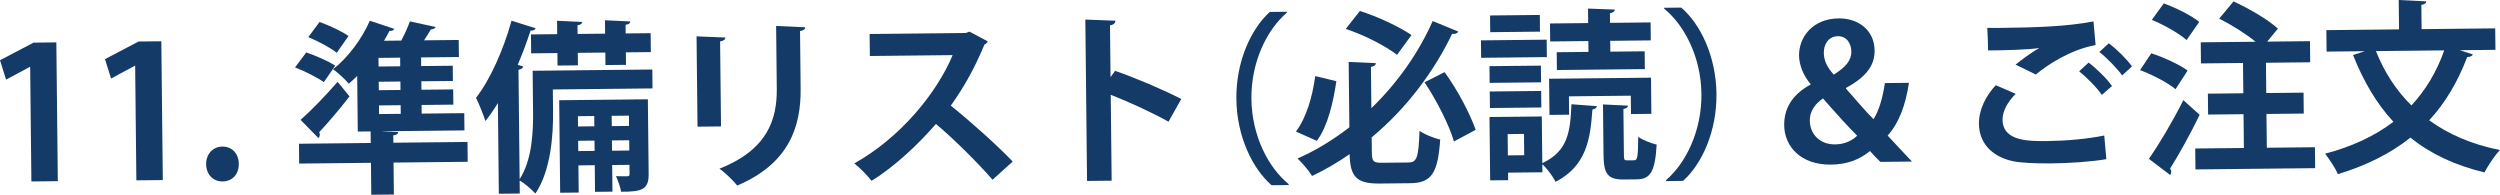 <!-- Generator: Adobe Illustrator 25.0.0, SVG Export Plug-In  -->
<svg version="1.1" xmlns="http://www.w3.org/2000/svg" xmlns:xlink="http://www.w3.org/1999/xlink" x="0px" y="0px" width="272.4px"
	 height="21.22px" viewBox="0 0 272.4 21.22" style="overflow:visible;enable-background:new 0 0 272.4 21.22;"
	 xml:space="preserve">
<style type="text/css">
	.st0{fill:#143B68;}
</style>
<defs>
</defs>
<g>
	<path class="st0" d="M3.42,19.771L3.288,7.289l-0.04,0L0.662,8.677L0,6.563l3.66-1.919l2.48-0.026l0.16,15.122L3.42,19.771z"/>
	<path class="st0" d="M14.858,19.65L14.727,7.168l-0.04,0l-2.586,1.388l-0.662-2.113l3.66-1.919l2.48-0.026l0.16,15.122
		L14.858,19.65z"/>
	<path class="st0" d="M22.46,17.889c-0.012-1.101,0.739-1.908,1.76-1.919c1.04-0.011,1.788,0.741,1.801,1.882
		c0.012,1.12-0.681,1.907-1.761,1.919S22.471,18.969,22.46,17.889z"/>
	<path class="st0" d="M33.371,5.71c1.004,0.35,2.431,0.955,3.156,1.447l-1.241,1.794c-0.686-0.493-2.074-1.198-3.138-1.607
		L33.371,5.71z M50.938,15.468l0.022,2.161l-8.08,0.085l0.037,3.48l-2.461,0.026l-0.037-3.48l-7.821,0.083l-0.022-2.161l7.821-0.083
		l-0.014-1.26l-1.4,0.015L38.92,8.272c-0.297,0.303-0.614,0.587-0.911,0.85c-0.385-0.456-1.193-1.208-1.718-1.582
		c1.568-1.198,3.146-3.294,4.006-5.284l2.671,0.892c-0.079,0.161-0.278,0.243-0.538,0.226c-0.177,0.362-0.373,0.704-0.59,1.066
		l1.881-0.02c0.373-0.704,0.725-1.468,0.938-2.09l2.807,0.611c-0.059,0.16-0.237,0.242-0.518,0.265
		c-0.216,0.363-0.473,0.785-0.748,1.188l3.78-0.04l0.021,1.86l-4.12,0.043l0.01,0.94l3.44-0.036l0.018,1.66l-3.44,0.036l0.01,0.92
		l3.46-0.037l0.018,1.66l-3.46,0.037l0.01,0.94l4.641-0.049l0.02,1.88l-8.881,0.094v0.02l1.661,0.062
		c-0.019,0.2-0.156,0.322-0.536,0.365l0.009,0.8L50.938,15.468z M32.749,13.059c1.09-0.952,2.673-2.569,4.036-4.144l1.298,1.587
		c-1.105,1.432-2.331,2.865-3.3,3.896c0.042,0.1,0.062,0.18,0.062,0.279c0.002,0.14-0.057,0.281-0.156,0.362L32.749,13.059z
		 M34.816,2.394c1.045,0.369,2.432,1.014,3.157,1.527l-1.281,1.834c-0.666-0.553-2.054-1.279-3.1-1.708L34.816,2.394z M43.61,7.223
		l-0.01-0.94l-2.36,0.025l0.01,0.94L43.61,7.223z M43.638,9.803l-0.01-0.92l-2.36,0.025l0.01,0.92L43.638,9.803z M41.295,11.488
		l0.01,0.94l2.36-0.025l-0.01-0.94L41.295,11.488z"/>
	<path class="st0" d="M71.077,7.573l0.021,2.061L60.237,9.748l0.025,2.38c0.027,2.641-0.252,6.485-1.926,8.963
		c-0.345-0.396-1.213-1.147-1.716-1.423l0.015,1.42l-2.281,0.024l-0.104-9.881c-0.432,0.704-0.885,1.369-1.359,1.955
		c-0.186-0.598-0.721-1.933-1.026-2.53c1.501-1.896,2.985-5.193,3.872-8.403l2.63,0.832c-0.078,0.181-0.257,0.263-0.558,0.246
		c-0.407,1.245-0.874,2.51-1.4,3.736l0.602,0.174c-0.039,0.18-0.197,0.302-0.517,0.365l0.126,11.921
		c1.378-2.154,1.485-5.196,1.462-7.417l-0.046-4.4L71.077,7.573z M57.854,3.751l2.86-0.03l-0.016-1.46l2.742,0.131
		c-0.018,0.18-0.157,0.302-0.516,0.366l0.01,0.94l2.999-0.032l-0.016-1.46l2.763,0.131c-0.018,0.2-0.157,0.302-0.516,0.366
		l0.01,0.94l2.72-0.029l0.021,2.061l-2.72,0.029l0.015,1.36L65.97,7.087l-0.015-1.36l-2.999,0.032l0.015,1.36L60.75,7.142
		l-0.015-1.36l-2.86,0.03L57.854,3.751z M70.591,10.819l0.086,8.121c0.018,1.661-0.64,1.967-3.001,1.952
		c-0.085-0.499-0.333-1.217-0.558-1.694c0.54,0.014,1.061,0.009,1.24,0.007s0.24-0.062,0.238-0.243l-0.011-1l-1.881,0.02l0.03,2.9
		l-1.9,0.02l-0.03-2.9l-1.779,0.019l0.031,2.96l-2.021,0.021L60.93,10.921L70.591,10.819z M64.748,12.641l-1.779,0.019l0.012,1.12
		l1.779-0.019L64.748,12.641z M63.009,16.46l1.779-0.019l-0.012-1.12l-1.779,0.019L63.009,16.46z M68.529,12.601l-1.881,0.02
		l0.012,1.12l1.881-0.02L68.529,12.601z M66.688,16.421l1.881-0.02l-0.012-1.12l-1.881,0.02L66.688,16.421z"/>
	<path class="st0" d="M76,13.802L75.896,3.96l3.143,0.127c-0.018,0.22-0.196,0.363-0.576,0.427l0.099,9.261L76,13.802z
		 M87.748,2.975c-0.018,0.2-0.176,0.342-0.576,0.406l0.066,6.261c0.045,4.241-1.313,8.197-6.909,10.576
		c-0.386-0.496-1.336-1.426-1.94-1.839c5.279-2.077,6.284-5.408,6.249-8.729l-0.072-6.821L87.748,2.975z"/>
	<path class="st0" d="M107.626,4.506c-0.059,0.161-0.197,0.282-0.357,0.344c-1.093,2.593-2.113,4.464-3.67,6.66
		c1.977,1.58,4.945,4.209,6.746,6.091l-2.199,1.983c-1.58-1.844-4.471-4.674-6.167-6.077c-1.858,2.141-4.432,4.608-7.016,6.196
		c-0.405-0.536-1.295-1.447-1.881-1.9c4.953-2.753,8.962-7.597,10.719-11.797L94.78,6.102l-0.025-2.4l10.461-0.11l0.418-0.145
		L107.626,4.506z"/>
	<path class="st0" d="M127.319,13.26c-1.671-0.942-4.304-2.155-6.293-2.934l0.1,9.361l-2.681,0.028l-0.187-17.583l3.282,0.125
		c-0.017,0.24-0.175,0.442-0.595,0.507l0.06,5.641l0.493-0.685c2.209,0.757,5.224,2.045,7.215,3.064L127.319,13.26z"/>
	<path class="st0" d="M140.216,1.38c-2.162,1.844-3.905,5.363-3.862,9.384c0.043,4.101,1.9,7.542,4.06,9.3l0.001,0.1l-1.86,0.02
		c-2.08-1.799-3.798-5.321-3.841-9.402s1.6-7.639,3.642-9.481l1.86-0.02L140.216,1.38z"/>
	<path class="st0" d="M141.208,14.333c1.125-1.492,1.801-3.8,2.098-6.043l2.306,0.556c-0.354,2.364-0.948,4.931-2.132,6.504
		L141.208,14.333z M149.476,16.627c0.01,0.96,0.172,1.118,1.132,1.108l2.859-0.03c0.94-0.01,1.095-0.571,1.204-3.454
		c0.564,0.414,1.589,0.804,2.251,0.957c-0.242,3.603-0.911,4.73-3.251,4.755l-3.34,0.035c-2.501,0.027-3.229-0.706-3.275-3.206
		c-1.271,0.894-2.643,1.688-4.096,2.384c-0.326-0.557-1.075-1.429-1.58-1.903c2.051-0.902,3.939-2.083,5.646-3.401l-0.075-7.121
		l2.962,0.129c-0.018,0.22-0.156,0.341-0.535,0.406l0.047,4.5c2.97-2.872,5.235-6.217,6.681-9.493l2.793,1.151
		c-0.118,0.201-0.337,0.284-0.677,0.247c-1.899,3.941-4.817,7.993-8.763,11.276L149.476,16.627z M148.172,1.196
		c1.967,0.619,4.278,1.715,5.629,2.621l-1.578,2.157c-1.29-0.986-3.623-2.182-5.591-2.822L148.172,1.196z M158.425,15.412
		c-0.52-1.775-1.889-4.481-3.21-6.448l2.189-1.103c1.421,1.945,2.769,4.532,3.387,6.286L158.425,15.412z"/>
	<path class="st0" d="M168.525,4.322l0.02,1.9l-7.16,0.076l-0.02-1.9L168.525,4.322z M167.994,12.69l0.054,5.081
		c2.767-1.269,3.064-3.393,3.172-6.415l2.784,0.211c-0.038,0.181-0.197,0.322-0.496,0.365c-0.227,3.303-0.676,6.149-4.02,7.885
		c-0.266-0.577-0.914-1.451-1.439-1.925l0.01,0.88l-3.741,0.039l0.009,0.82l-1.96,0.021l-0.073-6.901L167.994,12.69z M167.896,7.15
		l0.02,1.82l-5.602,0.059l-0.02-1.82L167.896,7.15z M162.343,11.77l-0.02-1.8l5.602-0.059l0.02,1.8L162.343,11.77z M167.777,1.629
		l0.02,1.82l-5.422,0.057l-0.02-1.82L167.777,1.629z M166.078,16.912l-0.024-2.321l-1.78,0.019l0.024,2.321L166.078,16.912z
		 M170.951,10.498l0.021,2l-2.141,0.022l-0.041-3.94l11.103-0.117l0.041,3.94l-2.221,0.023l-0.021-2L170.951,10.498z M173.081,5.654
		l-0.013-1.18l-4.161,0.044l-0.021-1.96l4.161-0.044l-0.017-1.58l2.922,0.109c-0.019,0.2-0.156,0.322-0.536,0.406l0.012,1.04
		l4.421-0.047l0.021,1.96l-4.421,0.047l0.013,1.18l3.74-0.04l0.021,1.94l-9.582,0.101l-0.021-1.94L173.081,5.654z M176.94,16.817
		c0.006,0.6,0.046,0.659,0.347,0.656l0.78-0.008c0.34-0.004,0.417-0.324,0.433-2.565c0.443,0.355,1.408,0.705,2.01,0.859
		c-0.169,2.983-0.7,3.768-2.181,3.784l-1.399,0.015c-1.801,0.019-2.188-0.657-2.21-2.697l-0.058-5.481l2.722,0.132
		c-0.019,0.18-0.137,0.302-0.496,0.365L176.94,16.817z"/>
	<path class="st0" d="M181.527,19.629c2.16-1.843,3.903-5.362,3.861-9.383c-0.044-4.101-1.9-7.542-4.059-9.3l-0.001-0.1l1.86-0.02
		c2.099,1.798,3.796,5.322,3.839,9.402s-1.579,7.638-3.64,9.481l-1.86,0.02L181.527,19.629z"/>
	<path class="st0" d="M204.889,17.641c-0.364-0.356-0.729-0.712-1.133-1.188c-1.149,0.952-2.524,1.467-4.265,1.485
		c-3.301,0.035-5.063-2.007-5.087-4.288c-0.022-2.1,1.163-3.513,2.874-4.432l-0.001-0.06c-0.771-0.911-1.242-2.067-1.253-3.107
		c-0.021-1.98,1.458-4.016,4.318-4.046c2.24-0.024,3.896,1.379,3.917,3.479c0.017,1.561-0.811,2.85-3.117,4.094l0.001,0.08
		c1.074,1.229,2.229,2.577,2.996,3.329c0.59-0.926,0.996-2.291,1.238-3.934l2.62-0.028c-0.354,2.425-1.093,4.394-2.319,5.746
		c0.85,0.912,1.74,1.882,2.65,2.833L204.889,17.641z M202.358,14.788c-0.829-0.812-2.307-2.437-3.725-4.062
		c-0.675,0.467-1.446,1.236-1.435,2.416c0.016,1.46,1.068,2.61,2.769,2.592C200.988,15.722,201.823,15.314,202.358,14.788z
		 M198.723,5.764c0.01,0.92,0.416,1.616,1.085,2.369c1.252-0.794,1.924-1.501,1.913-2.521c-0.008-0.78-0.438-1.676-1.458-1.666
		C199.183,3.958,198.713,4.883,198.723,5.764z"/>
	<path class="st0" d="M229.508,17.341c-1.599,0.277-3.917,0.441-5.997,0.463c-1.741,0.018-3.321-0.064-4.163-0.236
		c-2.587-0.553-3.705-2.241-3.725-4.062c-0.016-1.56,0.768-3.089,1.836-4.22l2.171,0.937c-0.911,0.91-1.44,1.916-1.431,2.816
		c0.024,2.38,2.884,2.35,4.925,2.329c1.98-0.021,4.34-0.226,6.156-0.605L229.508,17.341z M219.616,7.043
		c0.675-0.547,1.746-1.339,2.541-1.787v-0.02c-1.02,0.171-3.857,0.261-5.538,0.259c-0.007-0.62-0.041-1.9-0.087-2.46
		c0.381,0.016,0.86,0.011,1.4,0.005c3.7-0.039,7.241-0.137,10.176-0.708l0.228,2.578c-2.856,0.531-5.319,2.217-6.509,3.21
		L219.616,7.043z M229.014,10.344c-0.468-0.735-1.722-1.982-2.468-2.574l1.029-0.951c0.868,0.651,1.979,1.739,2.548,2.553
		L229.014,10.344z M231.231,8.22c-0.508-0.714-1.681-1.942-2.488-2.554l1.031-0.951c0.928,0.69,1.959,1.74,2.526,2.514L231.231,8.22
		z"/>
	<path class="st0" d="M234.402,5.807c1.325,0.426,3.074,1.228,3.962,1.879l-1.319,2.034c-0.808-0.692-2.517-1.574-3.863-2.079
		L234.402,5.807z M234.145,17.312c1.063-1.531,2.577-4.048,3.753-6.401l1.776,1.602c-1.018,2.092-2.233,4.285-3.218,5.855
		c0.082,0.119,0.123,0.239,0.124,0.359c0.002,0.12-0.037,0.24-0.116,0.341L234.145,17.312z M235.767,0.37
		c1.285,0.467,3.013,1.309,3.861,2.02l-1.379,1.975c-0.788-0.712-2.458-1.654-3.784-2.2L235.767,0.37z M246.994,16.097l5.241-0.055
		l0.024,2.28l-13.043,0.138l-0.024-2.28l5.302-0.056l-0.039-3.681l-3.861,0.041l-0.023-2.28l3.861-0.041l-0.035-3.3l-4.581,0.048
		l-0.024-2.3l5.981-0.063c-1.07-0.869-2.641-1.853-3.969-2.519l1.562-1.877c1.648,0.763,3.782,1.981,4.833,2.97l-1.166,1.413
		l4.661-0.049l0.024,2.3l-4.821,0.051l0.035,3.3l4.062-0.043l0.023,2.28l-4.062,0.043L246.994,16.097z"/>
	<path class="st0" d="M271.905,5.43l-3.881,0.041l1.425,0.465c-0.118,0.201-0.337,0.284-0.617,0.267
		c-1.052,2.752-2.407,5.027-4.148,6.906c2.097,1.519,4.649,2.632,7.717,3.24c-0.574,0.566-1.322,1.734-1.694,2.438
		c-3.25-0.786-5.904-2.039-8.063-3.796c-2.163,1.723-4.77,3.031-7.899,3.984c-0.267-0.617-0.958-1.67-1.403-2.226
		c2.911-0.771,5.4-1.917,7.444-3.479c-1.842-1.981-3.268-4.427-4.398-7.276l1.276-0.414l-4.16,0.044l-0.025-2.34l7.921-0.084
		L261.364,0l3.002,0.148c-0.018,0.2-0.156,0.322-0.535,0.386l0.027,2.641l8.021-0.085L271.905,5.43z M258.883,5.568
		c0.903,2.271,2.185,4.258,3.863,5.921c1.542-1.657,2.742-3.631,3.578-6L258.883,5.568z"/>
</g>
</svg>